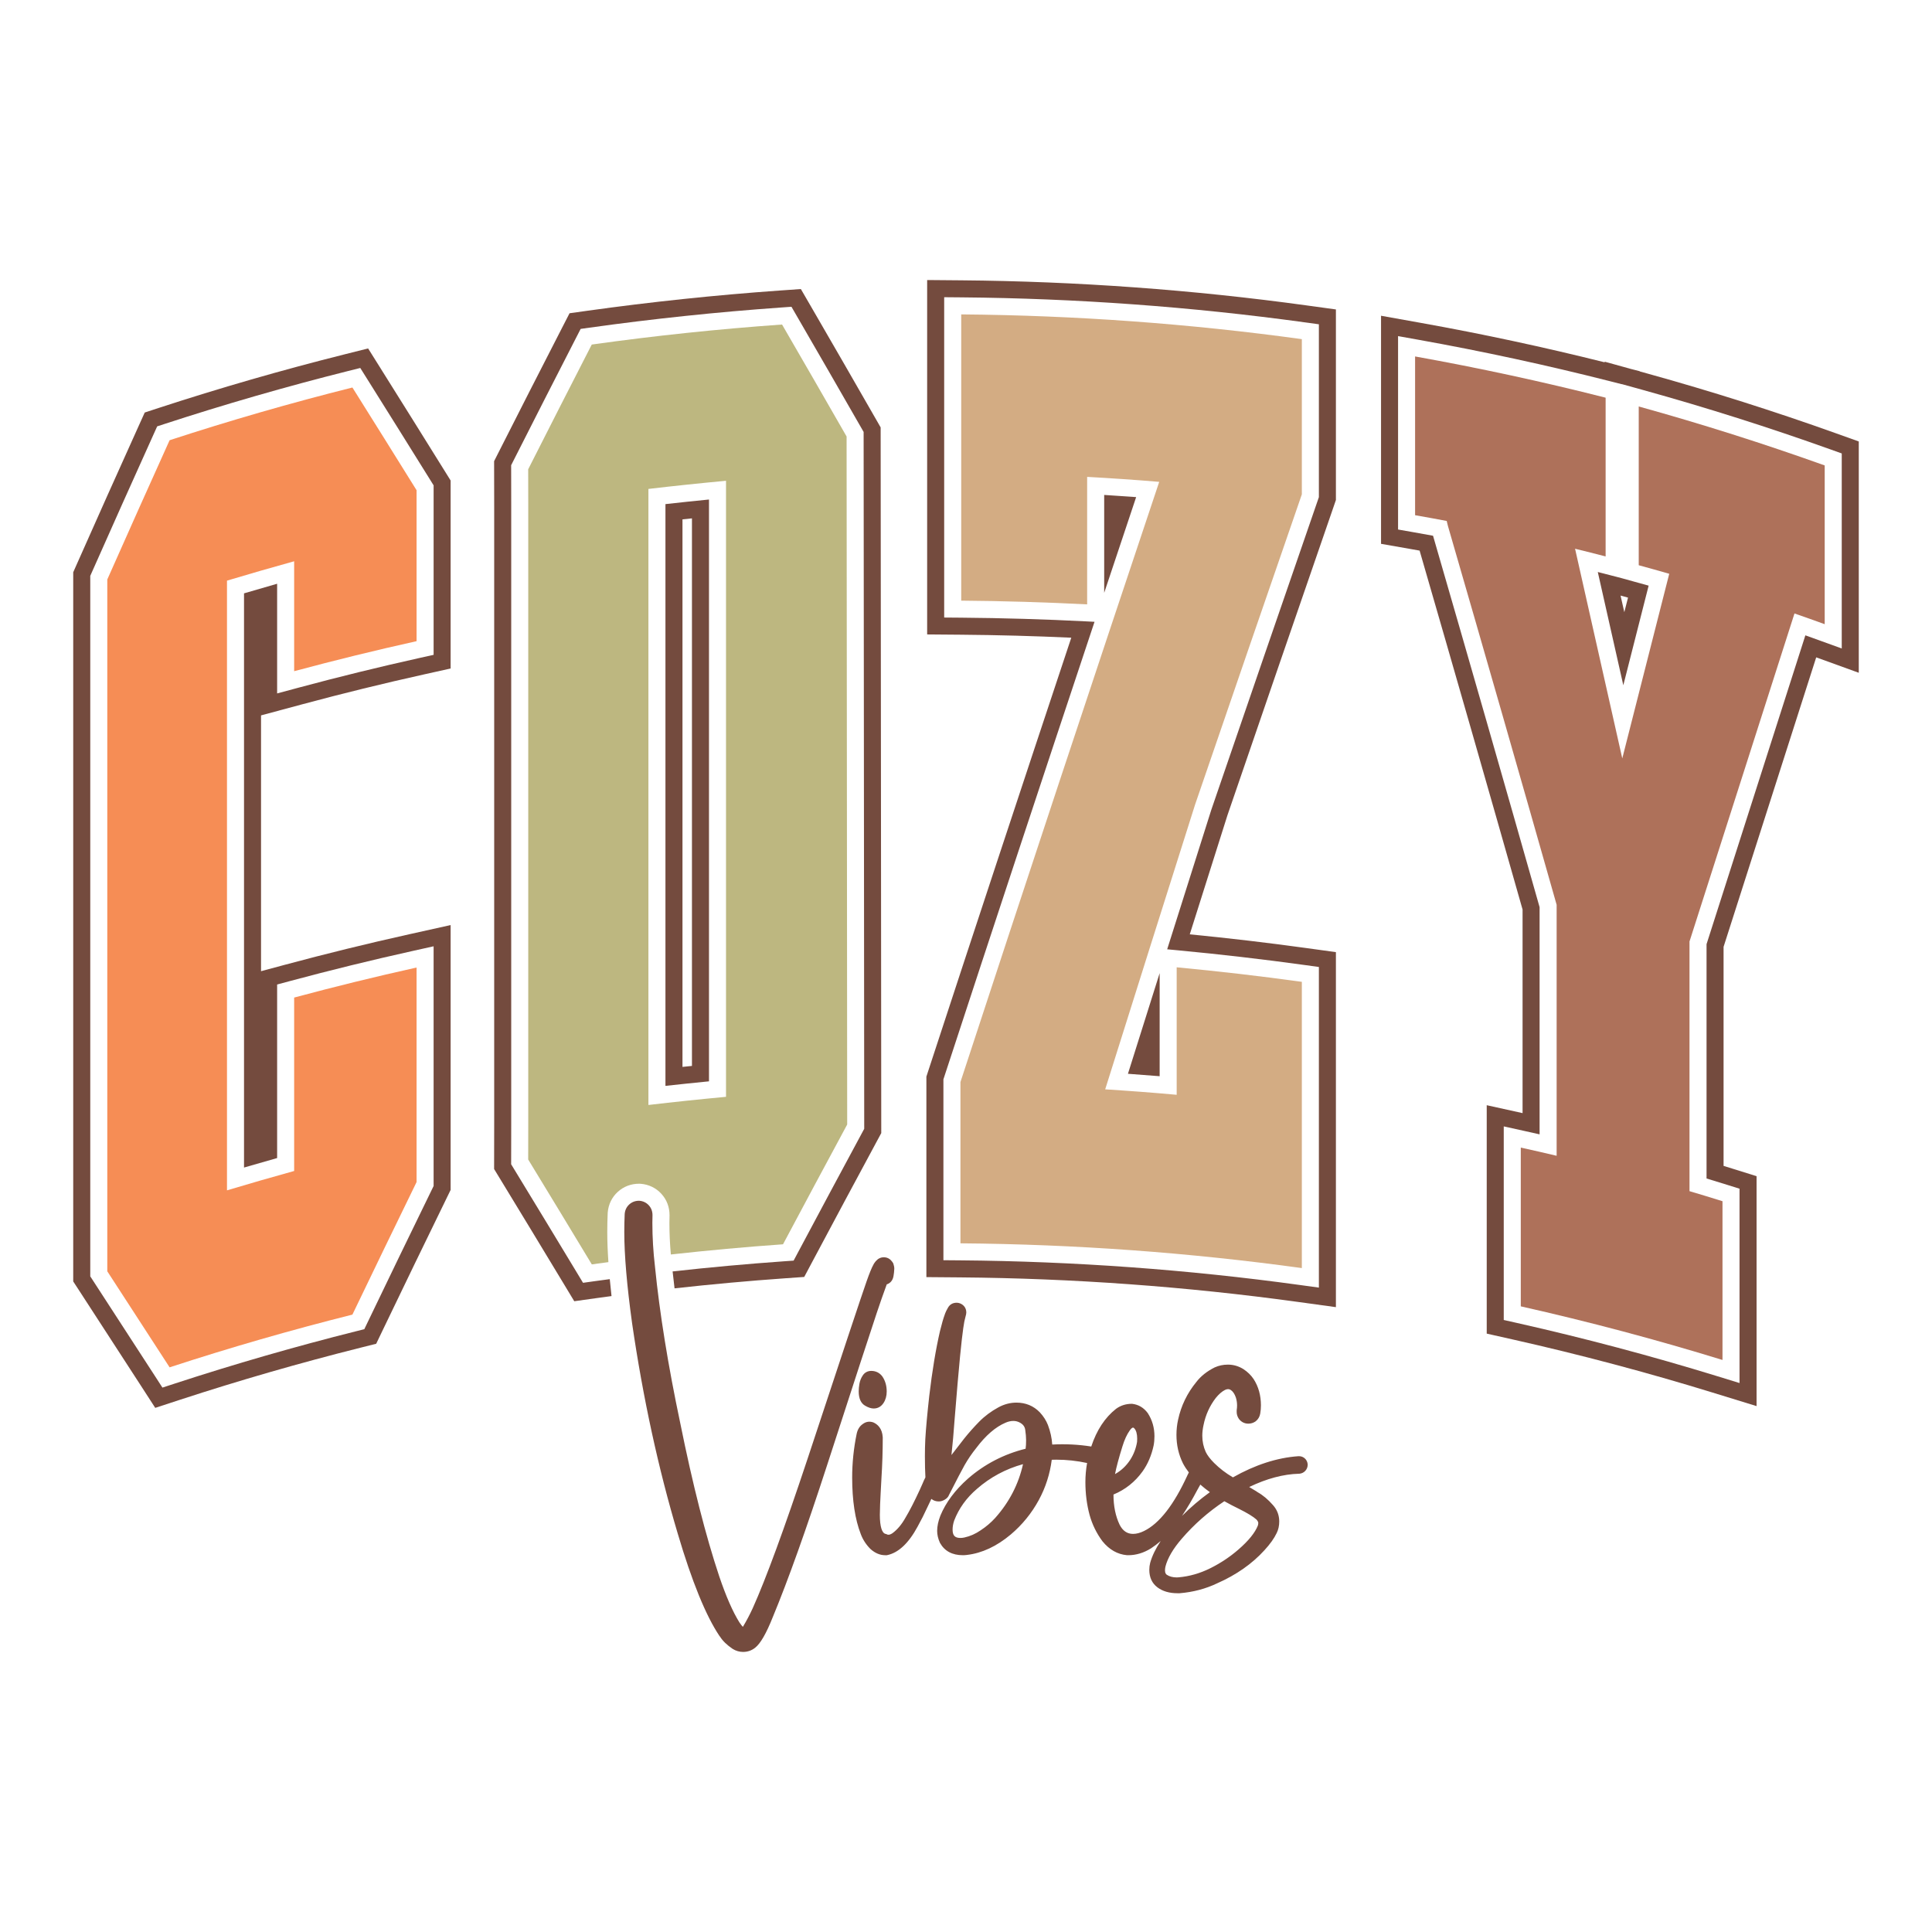 <?xml version="1.0" encoding="UTF-8"?> <!-- Creator: CorelDRAW 2019 (64-Bit Not for commercial use) --> <svg xmlns="http://www.w3.org/2000/svg" xmlns:xlink="http://www.w3.org/1999/xlink" xmlns:xodm="http://www.corel.com/coreldraw/odm/2003" xml:space="preserve" width="12in" height="12in" version="1.1" style="shape-rendering:geometricPrecision; text-rendering:geometricPrecision; image-rendering:optimizeQuality; fill-rule:evenodd; clip-rule:evenodd" viewBox="0 0 12000 12000"> <defs> <style type="text/css"> <![CDATA[ .fil0 {fill:#F68D55;fill-rule:nonzero} .fil1 {fill:#D3AC83;fill-rule:nonzero} .fil2 {fill:#AE715A;fill-rule:nonzero} .fil4 {fill:#BDB780;fill-rule:nonzero} .fil3 {fill:#744B3E;fill-rule:nonzero} ]]> </style> </defs> <g id="Layer_x0020_1">  <g id="_2321155456368"> <path class="fil0" d="M2587.41 3982.43c0,-312.51 0,-625.02 0,-937.54 -132.38,-212.91 -265.23,-425.57 -398.55,-638.01 -383.66,96.24 -761.56,205.26 -1135.43,327.45 -130.07,287.93 -259.07,576.22 -387.02,864.87 0,1432.37 0,2864.73 0,4297.11 129.38,198.63 258.39,397.46 387.02,596.44 373.87,-122.19 751.77,-231.19 1135.43,-327.46 131.9,-274.77 264.74,-549.19 398.55,-823.27 0,-444.2 0,-888.36 0,-1332.52 -255.33,56.71 -508.53,118.87 -760.33,186.58 -0.01,359.02 -0.01,718.05 -0.01,1077.11 -139.66,38.66 -278.63,78.76 -417.21,120.29 0,-1262.34 0,-2524.65 0,-3786.97 138.58,-41.54 277.55,-81.63 417.21,-120.31 0,227.6 0,455.2 0,682.8 251.81,-67.72 505,-129.85 760.34,-186.56z"></path> <path class="fil1" d="M5970.3 3730.7c261.06,2.11 521.57,9.82 782.2,23.15 0,-263.96 0,-527.92 0,-791.88 149.38,8.28 298.6,18.33 447.57,30.92 -415.08,1240.13 -826.41,2481.2 -1233.1,3723.44 -0.57,1.78 -0.88,2.66 -1.46,4.44 0,333.92 0,667.83 0,1001.74 711.39,5.84 1417.66,57.06 2120.45,153.75 0,-592.65 0,-1185.31 0,-1777.95 -258.4,-35.7 -517.29,-65.71 -777.38,-90.2 0,263.96 0,527.91 0,791.86 -147.76,-13.52 -295.87,-24.57 -444.05,-33.83 185.5,-589.91 371.69,-1179.6 558.55,-1769.15 219.53,-641 440.07,-1281.75 661.44,-1922.26 0.53,-1.72 0.83,-2.58 1.44,-4.3 0,-321.31 0,-642.59 0,-963.97 -701.2,-96.46 -1405.89,-147.65 -2115.66,-153.69 0,592.63 0,1185.3 0,1777.95z"></path> <path class="fil2" d="M10178.48 2524.74c0,328.65 0,657.33 0,986.03 75.9,20.74 113.85,31.35 189.45,53.08 -97.22,382.29 -194.44,764.56 -291.67,1146.85 -97.3,-434.17 -195.12,-868.27 -293.25,-1302.31 76.06,18.6 114.01,28.14 189.83,47.72 0,-328.69 0,-657.37 0,-986.03 -390.78,-99.34 -784.8,-184.61 -1183.44,-256.06 0,328.71 0,657.37 0,986.06 78.7,13.79 117.93,20.94 196.41,35.74 2.95,12.23 4.46,18.34 7.41,30.57 227.33,783.99 452.47,1568.46 675.33,2353.43 0,519.65 0,1039.33 0,1558.97 -88.91,-21.01 -133.43,-31.17 -222.64,-50.87 0,328.7 0,657.39 0,986.06 423.36,95.26 840.37,206.12 1252.84,333.02 0,-328.65 0,-657.35 0,-986.05 -81.8,-25.54 -122.78,-38.01 -204.95,-62.39 0,-516.9 0,-1033.76 0,-1550.66 217.28,-679.19 434.7,-1358.35 652.05,-2037.51 75.22,26.13 112.8,39.44 187.72,66.59 0,-328.69 0,-657.37 0,-986.06 -379.59,-135.83 -764.09,-257.78 -1155.09,-366.19z"></path> <path class="fil3" d="M5411.67 8514.92c-22.52,0 -40.91,9.89 -53.23,28.58 -10.43,15.76 -17.31,33.15 -20.44,51.65 -2.94,17 -4.41,32.76 -4.41,46.86 0,44.62 13.83,74.83 40.76,89.59 19.47,11.31 36.73,16.83 52.69,16.83 24.8,0 45.66,-11.67 60.31,-33.68 13.37,-20.09 20.16,-44.2 20.16,-71.74 0,-34.99 -8.57,-65.71 -25.69,-91.63 -16.65,-23.87 -40.91,-36.47 -70.15,-36.47z"></path> <path class="fil3" d="M5507.78 7977.47c22.6,-7.43 37.24,-24.95 41.76,-50.68l3.25 -22.1 1.78 -23.37 0.07 -1.31c0,-7.11 -0.77,-13.02 -2.36,-18.04l-3.74 -14.1 -1.16 -1.97c-3.4,-5.99 -4.94,-8.27 -6.69,-10 -0.54,-0.62 -1.54,-1.86 -3.01,-3.71 -12.05,-15.03 -28.7,-22.98 -48.17,-22.98 -10.58,0 -20.28,2.36 -28.36,6.76 -4.71,2.4 -7.99,4.52 -10.46,6.8 -8.61,7.42 -14.91,14.37 -19.16,21.22 -2.13,2.89 -3.48,4.98 -4.4,6.87l-1.43 2.86c-10.98,19.17 -24.99,53.19 -42.8,103.95 -29.48,83.48 -152.89,454.52 -366.79,1102.72 -144.78,435.47 -259.39,747.72 -340.56,927.88 -18.77,40.76 -38.56,78.42 -58.72,111.87 -1,1.63 -1.93,3.13 -2.82,4.48 -5.75,-6.11 -12.86,-14.87 -21.24,-27.47 -41.1,-65.59 -83.17,-161.55 -125.08,-285.16 -83.98,-251.32 -165.57,-571.94 -242.55,-953.15 -75.36,-356.67 -128.13,-683.43 -156.88,-971.49 -10.78,-91.55 -16.25,-183.1 -16.25,-271.83l0.82 -47.75c0,-24.1 -7.76,-44.77 -23.07,-61.46 -15.3,-16.65 -35,-26.12 -58.53,-28.12l-1.52 -0.07c-24.11,0 -44.78,7.76 -61.43,23.06 -16.67,15.3 -26.14,34.99 -28.15,58.52l-0.06 0.73c-1.64,37.24 -2.47,74.94 -2.47,112.11 0,143.17 16.3,333.68 48.47,566.43 67.44,462.89 162.9,902.65 283.71,1306.98 87.39,296.06 174.59,509.98 259.28,635.84l3.16 3.63c16.58,26.5 42.73,51.96 78.23,75.98 20.24,12.63 42.1,19.04 64.97,19.04 27.97,0 53.15,-8.73 74.75,-25.89 33.38,-26.22 69.42,-88.85 110.13,-191.25 94.68,-228.49 208.02,-545.56 336.89,-942.48 176.85,-545.17 280.61,-863.44 308.49,-945.96 19.55,-58.71 40.45,-118.35 62.08,-177.38z"></path> <path class="fil3" d="M7804.15 9438.13c7.26,8.15 11.28,15.65 11.28,21.13 0,4.25 -0.85,9.54 -2.47,15.85 -17.61,44.84 -58.21,95.06 -120.8,149.26 -52.61,45.74 -111.68,84.95 -175.5,116.62 -63.16,31.29 -128.79,50.1 -194.57,55.9l-12.56 0.78c-25.45,-0.08 -46.43,-5.64 -62.23,-16.5 -4.83,-3.36 -11.27,-9.85 -11.27,-27.28 0,-7.34 0.96,-15.41 2.74,-23.44 13.45,-52.77 47.44,-110.91 101.06,-172.91 76.99,-89.51 166.03,-167.88 264.76,-233.17 30.79,17.19 61.5,33.18 91.24,47.55 52.31,26.15 88.73,48.44 108.32,66.21zm-369.8 -179.24c8,-14.45 14.95,-26.92 21.13,-37.94 18.54,16.42 38.32,32.22 59.3,47.17 -61.42,44.31 -119.24,93.68 -173.09,147.34 33.53,-50.76 64.66,-103.3 92.67,-156.57zm-1252.83 169.16c-26.65,29.28 -56.9,55.01 -90.27,76.8 -31.79,22.02 -65.75,37.08 -101.02,44.73 -8.54,1.89 -16.88,2.86 -24.8,2.86 -34.58,0 -48.67,-15.06 -48.67,-51.95 0,-17.54 3.24,-36.2 9.62,-55.44 28.82,-75.25 76.37,-141.58 141.5,-197.28 82.74,-72.43 178.93,-124.08 286.32,-153.67 -27.66,124.35 -85.72,236.65 -172.68,333.96zm790.25 -444.63c12.43,-40.91 27.85,-74.28 45.85,-99.35 7.45,-10.67 14.92,-17.04 19.93,-17.04 1.74,0 4.37,1.51 7.26,4.17 12.25,12.94 18.47,34.84 18.47,64.47l-0.77 20.4c-6.73,40.56 -21.21,78.19 -42.95,111.72 -24.92,37.81 -56.4,67.29 -93.87,87.99 7.76,-41.33 23.18,-99.05 46.09,-172.36zm1150.56 111.44c-1.59,-14.71 -7.48,-26.85 -17.54,-36.11 -10.13,-9.31 -22.53,-14.06 -36.89,-14.06l-3.63 0.08c-131.86,9.19 -268.49,53.43 -406.32,131.46 -44,-25.85 -83.29,-55.94 -116.89,-89.51 -24.65,-24.68 -42.18,-47.82 -52.03,-68.45 -14.18,-31.37 -21.37,-65.29 -21.37,-100.78 0,-21.02 2.63,-43.43 7.85,-66.91 12.51,-61.97 38.09,-118.44 75.83,-167.54 19.01,-23.56 38.56,-40.41 57.59,-49.99 14.22,-6.64 25.08,-6.33 34.73,-0.15 13.83,8.66 24.88,24.81 32.61,47.59 4.91,15.69 7.42,32.38 7.42,49.56 0,9.43 -0.77,18.97 -2.28,28.36l-0.19 10.93c0,15.57 4.59,30.21 13.71,43.53l0.66 0.85c14.68,18.93 34.81,28.89 58.09,28.89 16.11,0 31.03,-4.59 44.35,-13.71l0.82 -0.62c15.53,-11.98 25.19,-28.16 28.66,-48.13 2.91,-16.46 4.37,-33.61 4.37,-50.92 0,-62.11 -15.26,-117.09 -45.5,-163.64 -15.41,-23.09 -36.04,-43.45 -61.66,-60.72 -30.05,-19.24 -62.96,-28.97 -97.89,-28.97 -29.12,0 -56.59,5.76 -82.35,17.42 -48.06,24.02 -86.45,54.62 -113.77,90.51 -56.66,68.99 -94.76,147.8 -113.26,234.06 -6.81,30.55 -10.24,62.43 -10.24,94.68 0,63.01 13.56,122.34 40.48,176.77 9.73,18.58 21.94,37.35 36.46,56.12 -2.82,5.64 -5.56,11.24 -8.26,16.77 -84.06,184.19 -175.15,301.04 -270.83,347.43 -23.65,11.7 -46.32,17.61 -67.49,17.61 -36.31,0 -63.59,-18.62 -83.13,-56.48 -25.46,-53.23 -38.36,-116.04 -38.36,-186.7l0 -1.31c73.12,-30.21 133.93,-78.53 180.86,-143.93 32.33,-45.39 55.35,-99.2 68.42,-160.32 3.48,-18.07 5.22,-37.44 5.22,-57.56 0,-52.96 -13.87,-101.28 -41.3,-143.54l-0.66 -0.97c-24.72,-33.22 -57.13,-52.42 -96.34,-57.09l-2.09 -0.11c-36.97,0 -69.96,10.43 -98.47,31.41 -68.76,54.11 -120.21,132.69 -153.67,233.9 -79.89,-12.71 -161.32,-16.65 -242.4,-12.25 -2.47,-40.21 -11.43,-80.97 -26.77,-121.6 -11.12,-28.09 -27.96,-54.47 -50.41,-78.65 -38.74,-39.91 -87.61,-60.19 -145.2,-60.19 -38.28,0 -75.8,9.8 -111.56,29.17 -45.51,24.72 -85.72,54.7 -119.52,89.07 -33.07,33.61 -64.32,68.77 -93.06,104.69l-79.43 102.59c7.19,-64.97 13.95,-141.34 20.09,-227.1 13.09,-163.05 24.38,-293.51 33.54,-387.61 16.11,-164.17 25.84,-218.1 31.33,-235.02 6.41,-22.44 7.22,-30.56 7.22,-35.11 0,-23.29 -10.39,-41.57 -30.56,-53.19 -9.69,-5.22 -19.62,-7.84 -29.63,-7.84 -23.18,0 -41.45,10.24 -52.85,29.55 -8.81,15.02 -15.14,27.85 -19.35,39.28l-1.12 4.1c-8.85,23.45 -18.85,57.94 -29.79,102.8 -26.22,113.61 -48.63,248.93 -66.63,402.2 -12.52,112.41 -20.78,203.04 -24.65,269.56 -1.66,34.54 -2.47,70.04 -2.47,105.61 0,50.72 1.08,94.72 3.17,131.76 -0.42,0.77 -0.77,1.46 -1.23,2.28 -6.15,12.02 -11.55,23.87 -16.11,35.28l-17.77 39.75c-32.87,71.35 -62.31,128.79 -87.8,171.28 -23.64,42.76 -51.26,75.83 -82.16,98.27 -9.43,6.18 -17.62,9.28 -24.34,9.28 -3.7,0 -7.42,-1 -11.43,-3.13l-2.55 -1.35 -2.89 -0.46c-23.65,-3.78 -36.7,-46 -36.7,-118.63 0.54,-42.91 2.16,-87.8 4.87,-132.99 1.08,-13.37 2.71,-43.65 4.91,-92.25 5.49,-85.45 8.22,-171.29 8.22,-255.11l0 -1c-3.24,-56.66 -33.3,-81.59 -57.94,-92.56l-1.39 -0.54c-23.95,-8.23 -46.12,-3.86 -65.17,10.62 -18.81,12.91 -31.33,32.72 -37.24,59.26 -18.69,90.24 -28.2,182.1 -28.2,273.07 0,141.96 18.04,260.17 53.46,350.98 12.86,34.61 33.22,65.94 60.61,93.1l0.77 0.74c28.28,24.84 58.64,37.43 90.2,37.43l9.97 0 1.69 -0.35c70,-14.1 133.82,-73.7 189.52,-177 22.02,-39.56 42.61,-80.27 61.07,-120.8l24.57 -51.61c12.9,10.47 28.43,15.84 46.27,15.84 11.86,0 24.22,-3.7 36.7,-11.01 13.45,-7.84 22.41,-17.69 26.54,-29.32l0.04 -0.08c1.89,-3.12 3.59,-6.45 5.06,-9.8 44.24,-86.84 75.14,-145.94 91.82,-175.54 21.24,-37.2 45.5,-72.78 72.47,-106.24 58.41,-77.83 119.6,-130.72 181.91,-157.22 16.77,-7.18 32.87,-10.85 47.86,-10.85 13.71,0 26.15,2.89 38.09,8.84 21.37,10.47 33.18,25.42 36.16,45.63 3.67,25.3 5.52,47.05 5.52,64.59 0,21.52 -1,39.48 -3.01,53.57 -134.93,33.5 -255.5,96.04 -358.52,186.12 -79.66,70.73 -137.1,147.8 -170.86,229.38 -13.29,34.07 -20.05,65.98 -20.05,94.8 0,23.72 5.76,48.48 17.11,73.55l0.7 1.39c28.35,50.49 76.17,76.1 142.23,76.1 8.39,0 16.92,-0.62 24.95,-1.74 93.1,-10.74 184.61,-53.38 272.07,-126.82 71.16,-60.07 129.84,-132.11 174.34,-214.16 42.1,-77.64 69.15,-161.7 80.43,-250.09l28.47 -0.54c63.89,0 128.02,6.95 190.94,20.7 -6.95,39.79 -10.5,79.46 -10.5,118.28 0,71.46 8.73,140.11 26,204.12 16.34,59.14 43.19,114.11 79.78,163.36l0.46 0.58c42.22,52.04 93.4,81.05 152.08,86.22l8.11 0.07c48.44,0 95.92,-14.33 141.5,-42.84 20.94,-13.83 40.79,-29.05 59.76,-45.31 -31.18,46.82 -53.08,92.09 -65.29,135.32 -3.63,13.94 -5.48,28.66 -5.48,43.76 0,47.09 17.11,83.79 50.87,109.06 32.18,24.02 73.86,36.23 123.92,36.23l12.98 0 0.69 -0.04c83.63,-6.73 162.52,-27.66 234.06,-62.04 117.9,-52.03 216.28,-120.91 292.27,-204.66 34.85,-37.7 60.65,-73.86 76.48,-107.2 10.47,-20.98 15.76,-45.09 15.76,-71.73 0,-38.67 -13.06,-72.89 -38.71,-101.6 -30.4,-34.92 -62.58,-61.92 -95.61,-80.31l-7.42 -5.22 -0.88 -0.57c-14.61,-8.96 -29.33,-17.78 -44.04,-26.42 108.7,-52.35 212.92,-80.08 309.84,-82.52l2.65 -0.11c14.82,-1.54 27.14,-7.77 36.67,-18.46 9.45,-10.67 14.29,-23.57 14.29,-38.32l-0.07 -1.86z"></path> <path class="fil3" d="M6858.31 3074.14l0 607.95c65.87,-197.53 132.04,-395.75 198.52,-594.46 -64.36,-4.8 -130.26,-9.28 -198.52,-13.49z"></path> <path class="fil3" d="M7202.8 6684.54l0 -640.17c-66.32,210.15 -132.04,418.74 -196.97,625.11 67.56,4.75 133,9.73 196.97,15.06z"></path> <path class="fil3" d="M10088.9 3802.49c-7.71,-34.43 -15.5,-68.83 -23.28,-103.24l46.34 12.66 -23.06 90.57zm-16.18 -211.32l-126.33 -32.62c-7.79,-2.02 -15.2,-3.93 -22.23,-5.74 52.77,233.84 105.76,468.98 158.54,703.51l157.32 -618.82c-26.54,-7.44 -53.68,-14.9 -89.44,-24.68l-77.87 -21.64z"></path> <path class="fil3" d="M2693.2 4067.3l-82.86 18.41c-252.41,56.06 -506.7,118.45 -755.8,185.45l-133.26 35.84 0 -681.23c-68.66,19.53 -137.36,39.44 -205.63,59.63l0 3566.43c68.45,-20.01 137.15,-39.71 205.63,-58.95l0 -1077.92 78.31 -21.05c252.08,-67.8 509.43,-130.96 764.88,-187.66l128.73 -28.62 0 1488.81 -10.73 21.98c-133.1,272.65 -267.09,549.42 -398.24,822.65l-21.48 44.77 -48.15 12.06c-379.02,95.11 -758.64,204.57 -1128.31,325.41l-77.47 25.34 -44.24 -68.45c-127.63,-197.43 -257.78,-398 -386.82,-596.13l-17.15 -26.35 0 -4350.91 9.07 -20.47c127.31,-287.22 257.62,-578.43 387.33,-865.57l19.2 -42.48 44.34 -14.52c374.35,-122.32 758.76,-233.22 1142.56,-329.54l74.52 -18.67 40.84 65.09c133.21,212.28 267.38,427.06 398.78,638.39l15.96 25.66 0 1052.61zm-325.13 -1772.91l-81.67 -130.18 -149.04 37.42c-386.18,96.92 -773,208.43 -1149.69,331.58l-88.67 29.03 -38.41 84.98c-129.8,287.36 -260.22,578.8 -387.63,866.25l-18.15 40.95 0 4404.71 34.29 52.65c128.98,198.05 259.06,398.5 386.62,595.86l88.49 136.9 154.94 -50.68c367.33,-120.06 744.56,-228.83 1121.18,-323.36l96.3 -24.15 42.96 -89.5c131.06,-272.99 264.94,-549.58 397.94,-821.99l21.44 -43.96 0 -1645.11 -257.45 57.17c-256.97,57.1 -515.83,120.61 -769.41,188.79l-150.69 40.52 0 -1588.85 260.59 -70.08c247.6,-66.59 500.37,-128.61 751.26,-184.34l165.7 -36.8 0 -1167.69 -31.9 -51.3c-131.48,-211.47 -265.73,-426.35 -399.01,-638.79z"></path> <path class="fil3" d="M4297.85 6620.65c-19.62,2.01 -39.22,4.06 -58.84,6.1l0 -3400.83c19.61,-2.11 39.22,-4.19 58.84,-6.24l0 3400.97zm105.79 -3518.06c-90.1,8.89 -180.51,18.44 -270.43,28.56l0 3613.47c89.96,-10 180.35,-19.43 270.43,-28.24l0 -3613.78z"></path> <path class="fil3" d="M8191.8 3087.98l-7.33 21.21c-225.33,652.1 -447.68,1298.37 -660.92,1920.93 -91.9,289.93 -183.45,579.28 -274,866.15l68.95 6.48c260.32,24.53 523.39,55.06 781.97,90.74l91.33 12.59 0 1991.5 -120.28 -16.54c-694.72,-95.56 -1403.57,-146.98 -2106.87,-152.78l-104.95 -0.85 0 -1123.5 6.68 -20.4c299.15,-913.75 611.5,-1859.28 931.94,-2821.42l-51.18 -2.61c-257.82,-13.19 -519.45,-20.93 -777.73,-23.02l-104.92 -0.85 0 -1989.56 106.69 0.91c710.71,6.05 1427.09,58.06 2129.21,154.68l91.4 12.55 0 1073.76zm-2406.33 -1348.42l-26.78 0 0 2201.02 209.87 1.7c227.49,1.85 457.61,8.1 685.37,18.61 -305.05,916.71 -602.58,1817.8 -888.13,2689.81l-11.85 36.43 0 1245.22 209.83 1.73c698.77,5.76 1403.1,56.83 2093.39,151.78l240.41 33.06 0 -2205 -182.65 -25.23c-239.76,-33.11 -483.35,-61.77 -725.06,-85.37 77.54,-245.5 155.72,-492.56 234.17,-740.1 213.09,-622.12 435.25,-1267.87 660.46,-1919.57l13.08 -38.12 0 -1183.56 -182.72 -25.1c-706.64,-97.22 -1427.54,-149.61 -2142.77,-155.74l-186.6 -1.59z"></path> <path class="fil3" d="M11439.42 4027.83l-141.83 -51.38c-33.41,-12.09 -59.19,-21.37 -84.14,-30.26l-70.84 221.48c-181.06,565.59 -362.05,1131.13 -542.96,1696.73l0 1455.37c41.43,12.51 77.87,23.72 130.63,40.21l74.24 23.22 0 1207.09 -136.91 -42.14c-407.79,-125.51 -826.69,-236.84 -1244.91,-330.94l-82.63 -18.58 0 -1202.38 128.59 28.39c36.67,8.07 66,14.65 94.05,20.98l0 -1411.06c-215.54,-759.45 -438.18,-1535.39 -661.88,-2307 -41.43,-7.68 -76.28,-13.89 -129.65,-23.27l-87.55 -15.34 0 -1201.32 124.44 22.3c398.94,71.44 799.54,158.16 1190.77,257.57l73.86 18.82 0 -0.75 134.04 37.19c391.08,108.48 782.23,232.47 1162.5,368.56l70.16 25.1 0 1211.41zm-34.55 -1336.09c-382.69,-136.99 -776.26,-261.72 -1169.83,-370.89l-50.65 -14.06 0 -1.28 -54.13 -13.76 -163.3 -45.28 0 3.93c-375.2,-93.97 -758.5,-176.22 -1140.2,-244.64l-248.87 -44.61 0 1416.65 175.02 30.7c24.65,4.32 45.36,7.98 64.56,11.42 216.14,745.89 431.07,1495.24 639.5,2229.37l0 1264.45 -222.64 -49.13 0 1418.7 165.19 37.13c415.57,93.48 831.83,204.11 1236.96,328.81l273.9 84.29 0 -1428.13 -148.56 -46.39c-20.87,-6.54 -39.31,-12.25 -56.4,-17.54l0 -1360.52c179.25,-560.35 358.57,-1120.69 537.89,-1681.01l37.5 -117.04 264.37 95.78 0 -1436.74 -140.31 -50.18z"></path> <path class="fil3" d="M5441.92 2605.94c-132.5,-231.26 -267.55,-465.54 -401.4,-696.43l-66.26 -114.23 -131.76 9.3c-398.69,28.2 -801.22,70.61 -1196.31,125.87l-108.72 15.27 -50.15 97.67c-132.06,257.12 -265.11,518.16 -395.43,775.81l-22.88 45.21 0.49 281.06 0 3826.12 -0.5 289.52 31.02 50.88c132.02,216.56 264.8,435.46 394.64,650.6l72.17 119.56 138.31 -19.35c30.97,-4.33 62.07,-8.46 93.13,-12.63 -4.08,-36.31 -7.71,-71.46 -10.85,-105.26 -32.33,4.33 -64.71,8.62 -96.95,13.13l-69.16 9.7 -36.08 -59.8c-129.93,-215.28 -262.78,-434.31 -394.88,-650.98l-15.51 -25.45 0.46 -259.7 0 -3826.32 -0.45 -255.91 11.44 -22.61c130.24,-257.47 263.19,-518.29 395.15,-775.25l25.08 -48.84 54.36 -7.63c392.72,-54.96 792.8,-97.07 1189.13,-125.12l65.87 -4.69 33.1 57.15c133.78,230.73 268.75,464.86 401.17,695.97l13.99 24.34 3.7 4328.3 -12.67 23.56c-132.92,246.46 -266.93,496.63 -398.31,743.46l-27.54 51.73 -58.41 4.09c-230.54,16.23 -462.32,37.44 -693.18,63.04 3.67,34.5 7.68,69.54 12.03,105.11 229.34,-25.45 459.57,-46.47 688.56,-62.62l116.85 -8.22 55.05 -103.41c131.3,-246.68 265.23,-496.66 398.04,-742.96l25.42 -47.09 -3.79 -4383.19 -27.96 -48.76z"></path> <path class="fil4" d="M4027.43 3036.82c160.45,-18.83 321.01,-35.7 482.02,-50.63 0,1275.46 0,2550.93 0,3826.37 -161,14.95 -321.56,31.84 -482.02,50.65 0,-1275.46 0,-2550.92 0,-3826.39zm-253.02 4498.96l0.33 -5.09c4.28,-50.1 25.73,-94.18 62.01,-127.48 36.25,-33.3 82.25,-50.92 132.97,-50.92l10.53 0.46c50.04,4.3 94.1,25.73 127.42,61.96 33.35,36.35 50.94,82.32 50.94,133.04l-0.01 1.81 -0.8 46.85c0.03,64.01 3.06,129.49 8.98,195.39 231.52,-25.72 463.61,-46.89 696.66,-63.31 132.15,-248.28 264.99,-496.28 398.58,-743.97 -1.24,-1424.46 -2.43,-2848.94 -3.67,-4273.41 -133,-232.11 -266.62,-463.91 -400.89,-695.47 -396.11,28.05 -789.51,69.4 -1181.93,124.36 -132.43,257.95 -264.06,516.12 -394.85,774.7 0.16,92.31 0.24,138.45 0.4,230.76 0,1275.49 0,2551 0,3826.5 -0.16,91.94 -0.24,137.95 -0.4,229.89 132.22,216.91 263.93,434.04 395.13,651.41 34.34,-4.83 68.7,-9.39 103.06,-13.99 -4.68,-68.76 -7.04,-131.14 -7.04,-186.77 0,-38.67 0.87,-77.95 2.58,-116.74z"></path> </g> </g> </svg> 